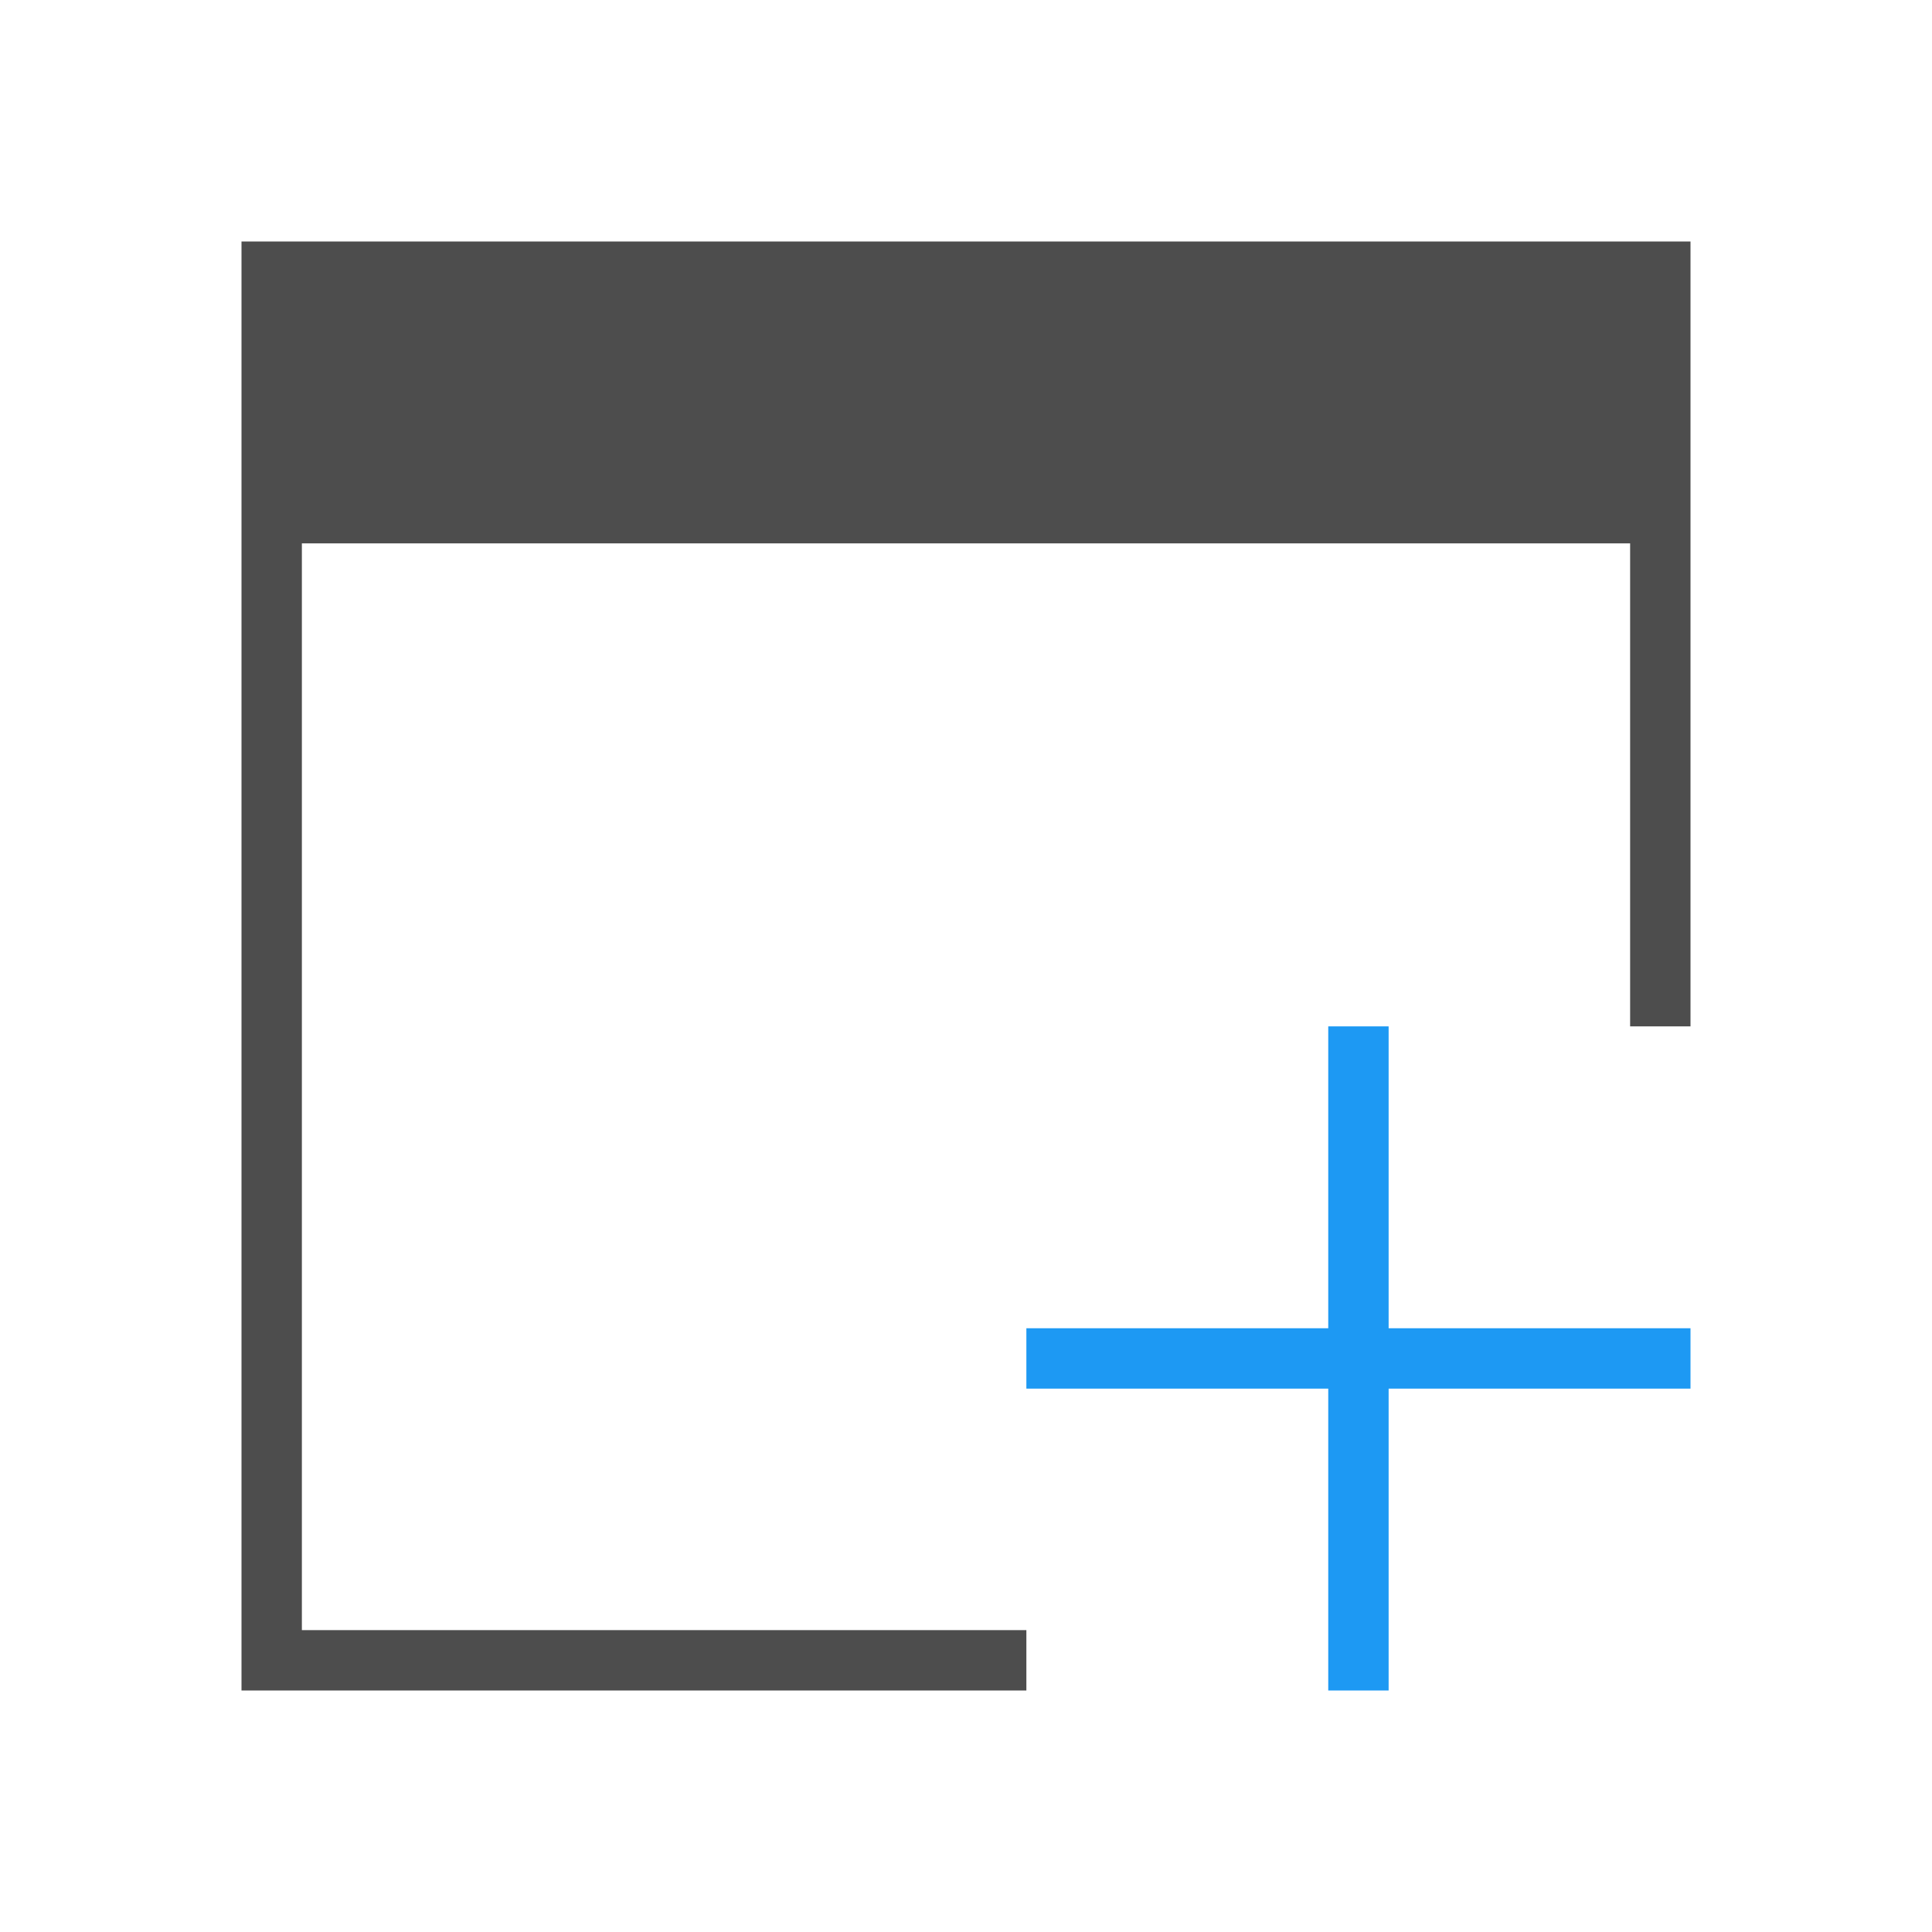 <svg xmlns="http://www.w3.org/2000/svg" viewBox="0 0 32 32">
 <path 
     style="fill:#4d4d4d" 
     d="M 4 4 L 4 28 L 17 28 L 17 27 L 5 27 L 5 9 L 27 9 L 27 17 L 28 17 L 28 4 L 4 4 z "
     />
 <path 
     style="fill:#1d99f3" 
     d="M 22 17 L 22 22 L 17 22 L 17 23 L 22 23 L 22 28 L 23 28 L 23 23 L 28 23 L 28 22 L 23 22 L 23 17 L 22 17 z "
     />
</svg>
